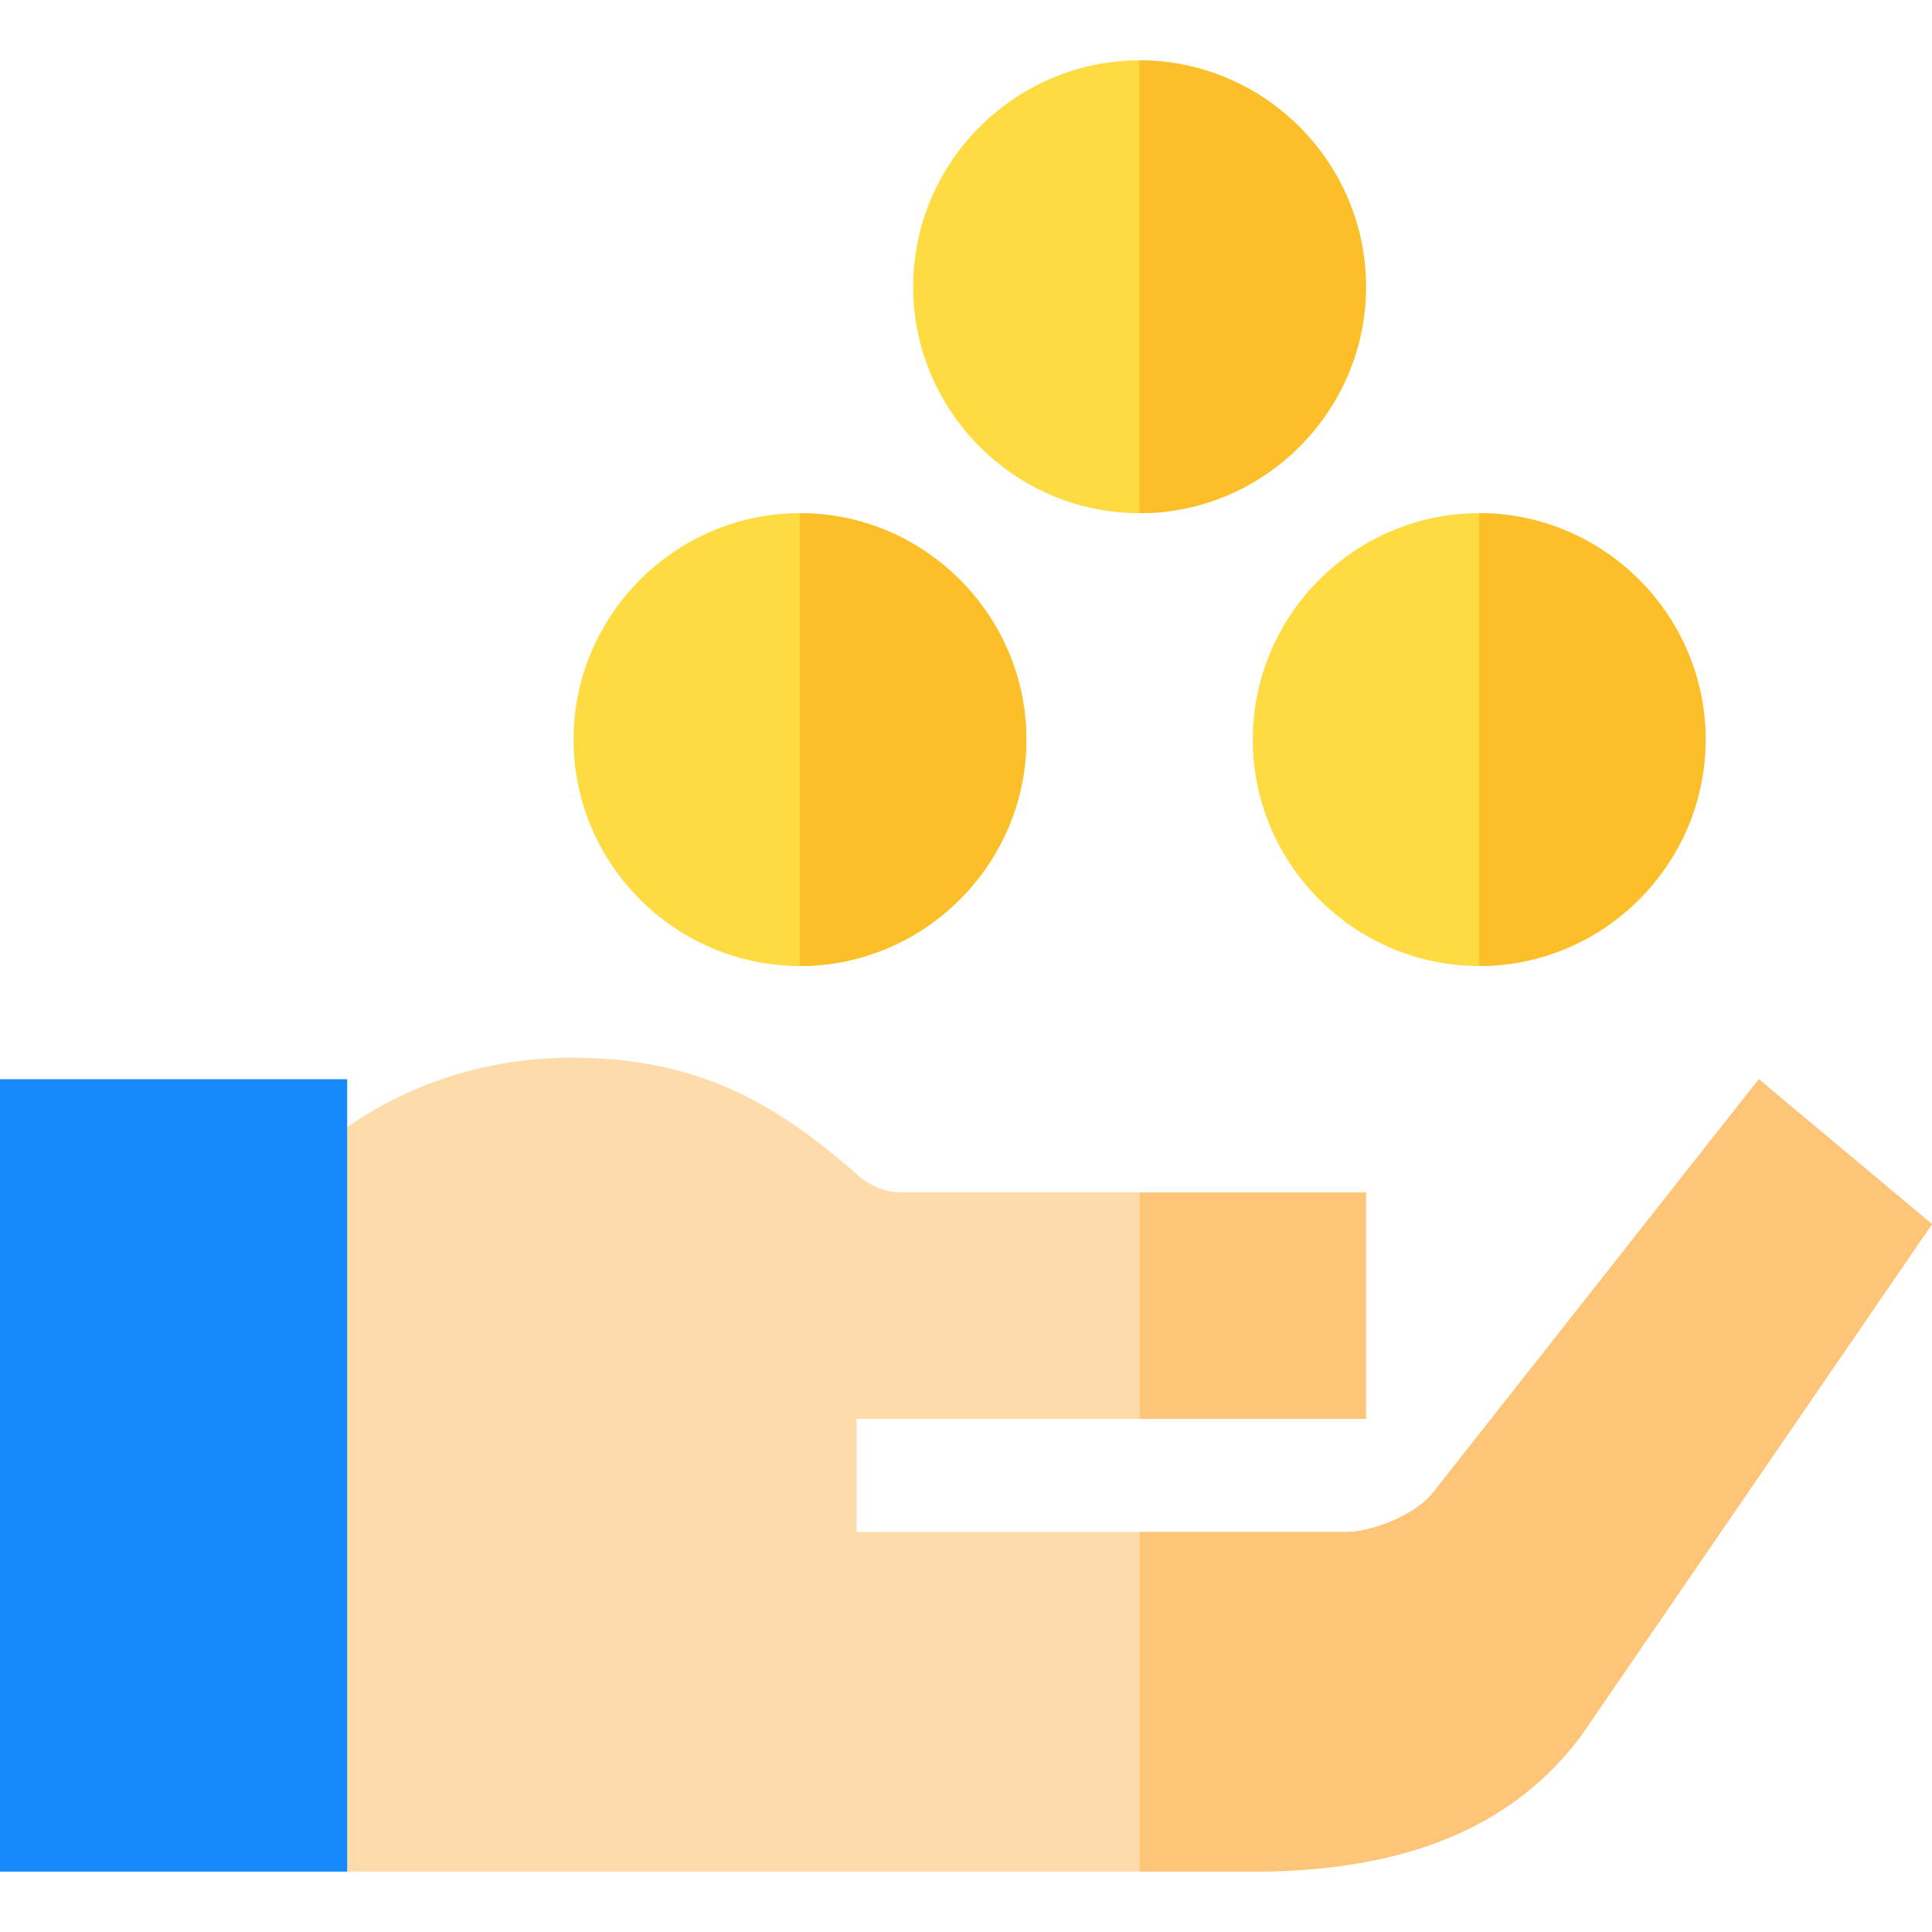 <?xml version="1.0" encoding="iso-8859-1"?>
<!-- Generator: Adobe Illustrator 19.0.0, SVG Export Plug-In . SVG Version: 6.00 Build 0)  -->
<svg version="1.1" id="Capa_1" xmlns="http://www.w3.org/2000/svg" xmlns:xlink="http://www.w3.org/1999/xlink" x="0px" y="0px"
	 viewBox="0 0 512 512" style="enable-background:new 0 0 512 512;" xml:space="preserve">
<path style="fill:#FEDBAB;" d="M512,324.399L419.001,460c-16.8,22.5-43.801,36-87.001,36H92l-30-15L15,328.299L30,316h26.3
	c9.6,0,18.9-3.6,26.4-9.901c19.501-17.401,44.099-25.8,68.699-25.8c34.501,0,54.901,12.599,77.1,32.1c2.701,2.1,6.901,3.6,9.901,3.6
	H362v60H227v30c0,0,20.4,0,45,0h84.901c5.7,0,16.5-3.6,22.2-9.6L466.099,286L512,324.399z"/>
<path style="fill:#1689FC;" d="M92,496H0V286h92V496z"/>
<path style="fill:#FEDB41;" d="M392,136c-32.999,0-60,26.999-60,60c0,32.999,27.001,60,60,60s60-27.001,60-60
	C452,162.999,424.999,136,392,136z"/>
<path style="fill:#FCBF29;" d="M452,196c0,32.999-27.001,60-60,60V136C424.999,136,452,162.999,452,196z"/>
<path style="fill:#FEDB41;" d="M302,16c-32.999,0-60,26.999-60,60c0,32.999,27.001,60,60,60s60-27.001,60-60
	C362,42.999,334.999,16,302,16z"/>
<path style="fill:#FCBF29;" d="M362,76c0,32.999-27.001,60-60,60V16C334.999,16,362,42.999,362,76z"/>
<path style="fill:#FEDB41;" d="M212,136c-32.999,0-60,26.999-60,60c0,32.999,27.001,60,60,60s60-27.001,60-60
	C272,162.999,244.999,136,212,136z"/>
<path style="fill:#FCBF29;" d="M272,196c0,32.999-27.001,60-60,60V136C244.999,136,272,162.999,272,196z"/>
<g>
	<rect x="302" y="316" style="fill:#FEC478;" width="60" height="60"/>
	<path style="fill:#FEC478;" d="M512,324.399L419.001,460c-16.8,22.5-43.801,36-87.001,36h-30v-90h54.901c5.7,0,16.5-3.6,22.2-9.6
		L466.099,286L512,324.399z"/>
</g>
<g>
</g>
<g>
</g>
<g>
</g>
<g>
</g>
<g>
</g>
<g>
</g>
<g>
</g>
<g>
</g>
<g>
</g>
<g>
</g>
<g>
</g>
<g>
</g>
<g>
</g>
<g>
</g>
<g>
</g>
</svg>
